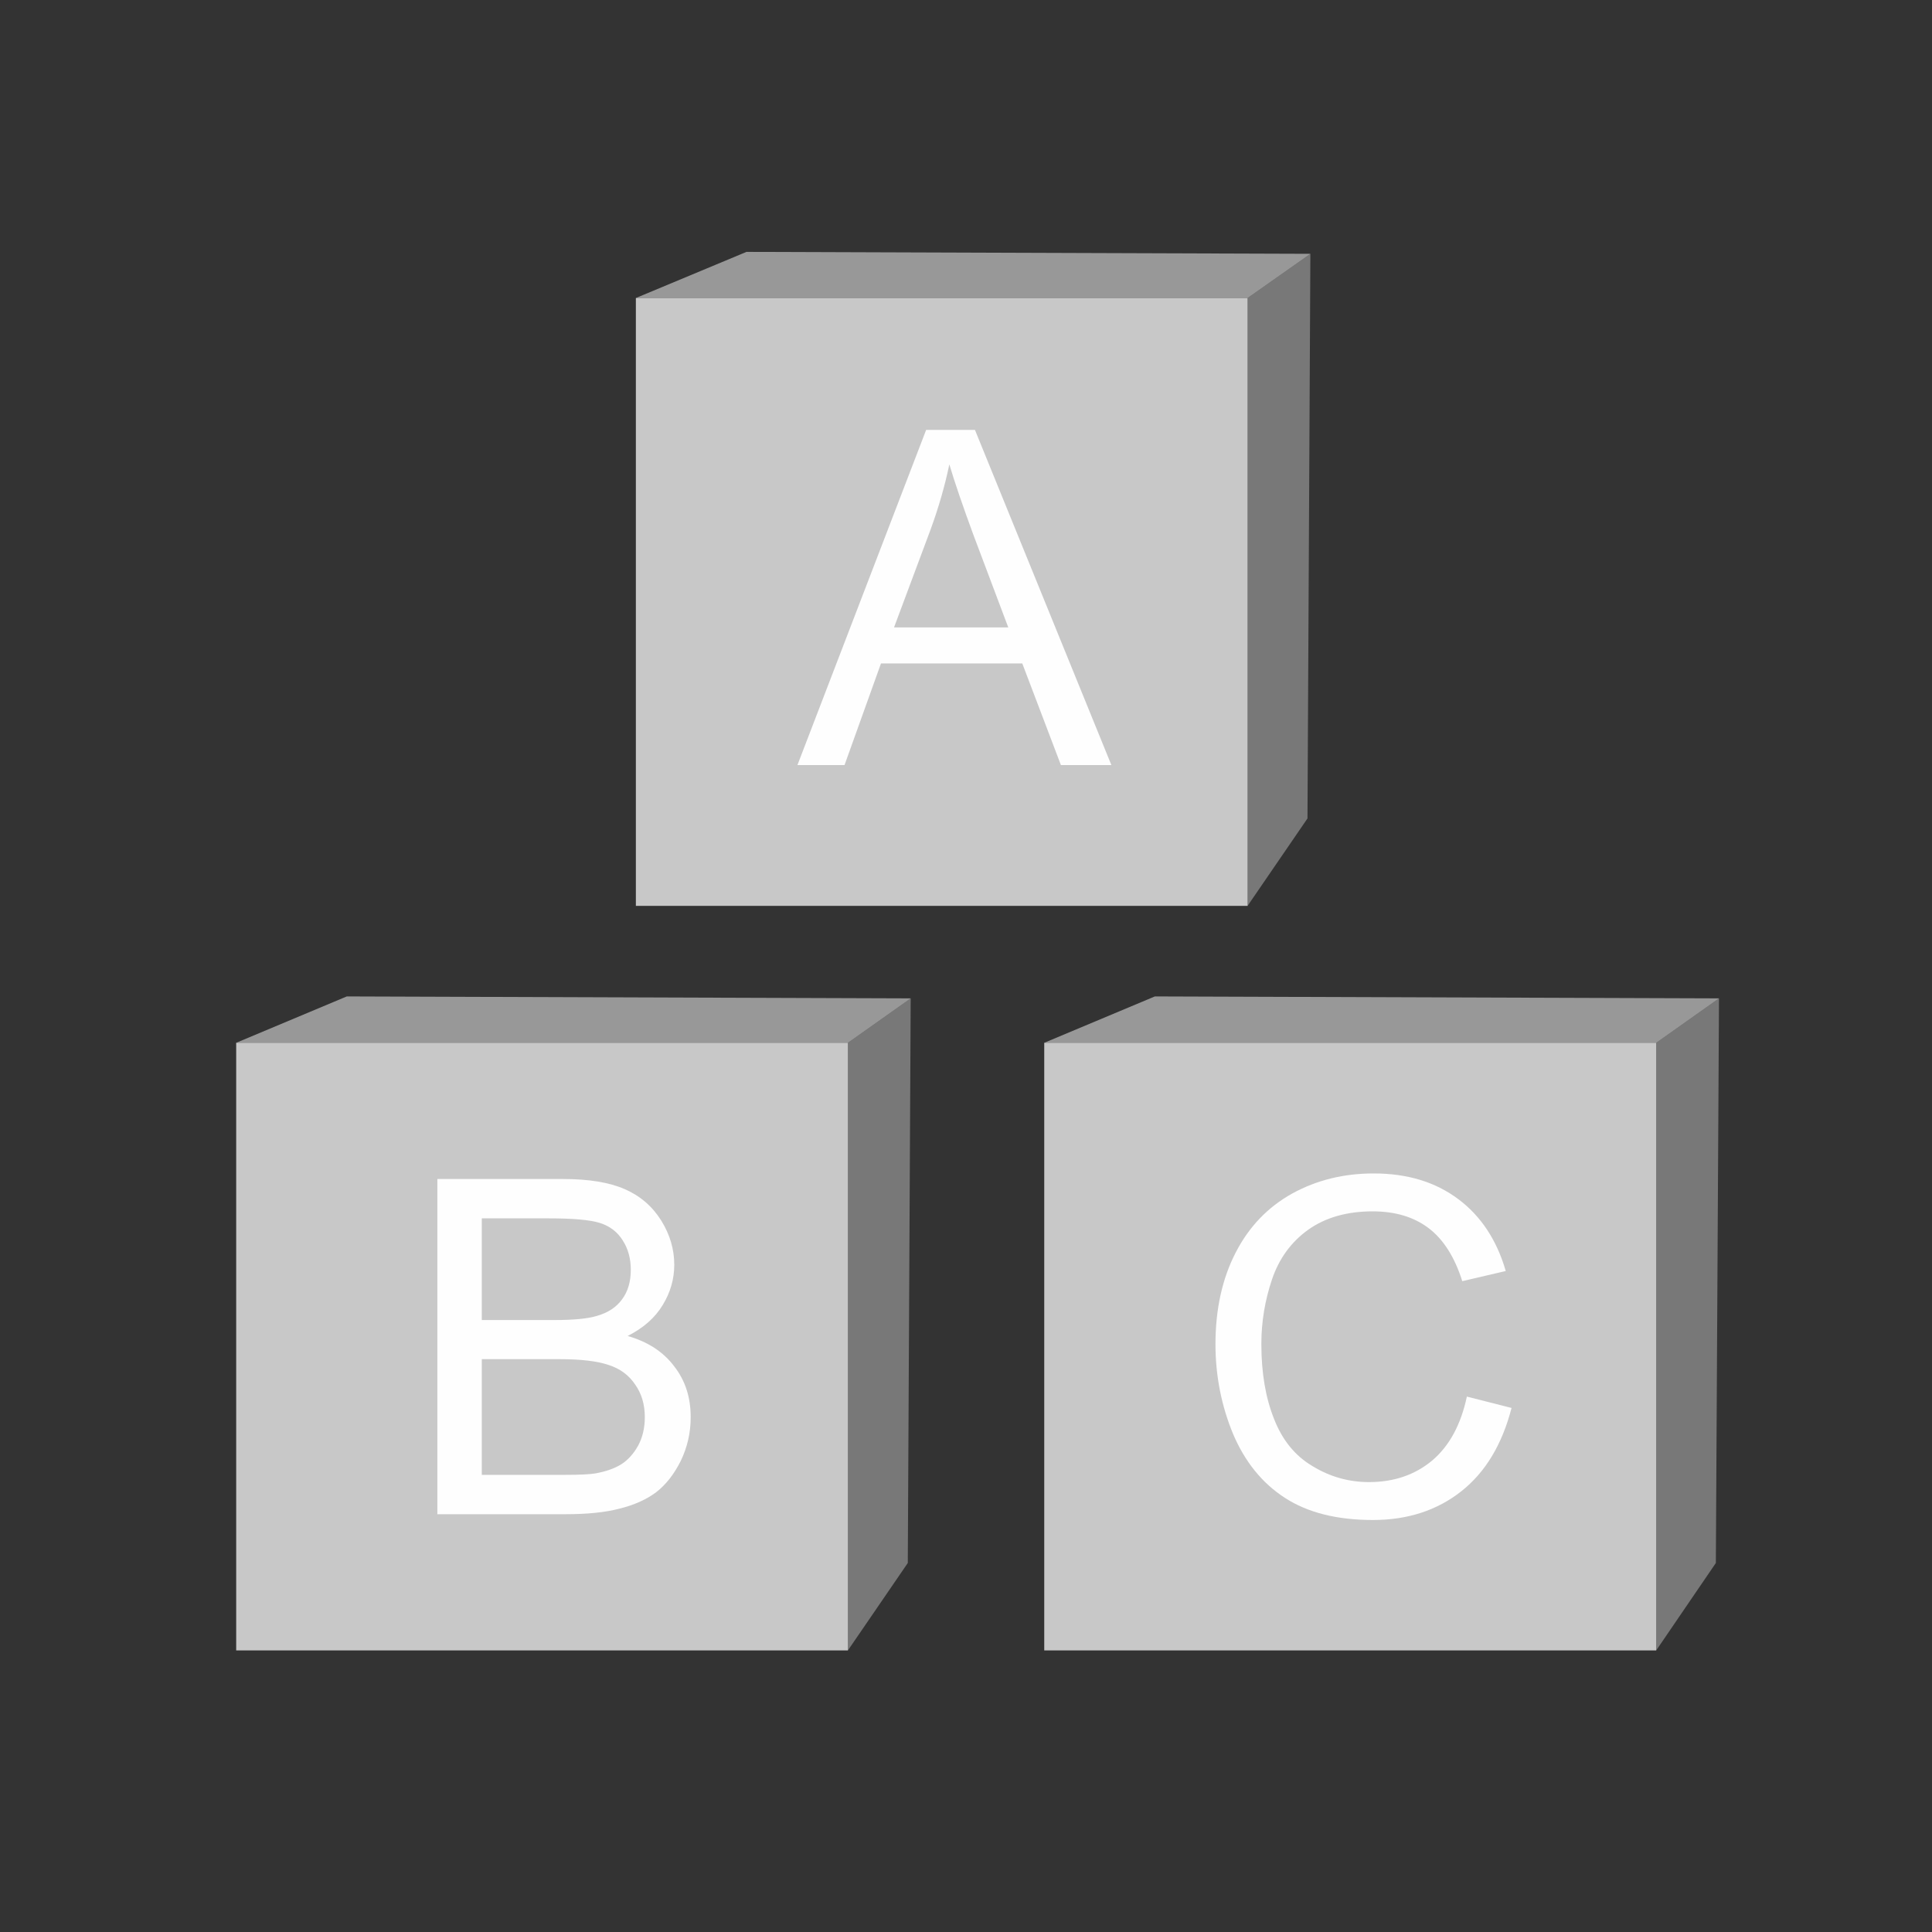 <?xml version="1.0" encoding="UTF-8" standalone="no"?>
<!DOCTYPE svg PUBLIC "-//W3C//DTD SVG 1.1//EN" "http://www.w3.org/Graphics/SVG/1.1/DTD/svg11.dtd">
<svg width="100%" height="100%" viewBox="0 0 576 576" version="1.1" xmlns="http://www.w3.org/2000/svg" xmlns:xlink="http://www.w3.org/1999/xlink" xml:space="preserve" xmlns:serif="http://www.serif.com/" style="fill-rule:evenodd;clip-rule:evenodd;stroke-linejoin:round;stroke-miterlimit:2;">
    <rect x="0" y="0" width="576" height="576" fill="#333333" stroke="none"/>
    <g id="Layer_x0020_1">
        <rect x="0" y="0" width="576" height="576" style="fill:none;"/>
        <g id="_2323441267536">
            <path d="M70.416,310.896L103.392,297.072L271.512,297.648L252.792,310.896L70.416,310.896Z" style="fill:rgb(254,254,254);fill-opacity:0.5;"/>
            <path d="M70.416,310.896L252.792,310.896L252.792,492.048L70.416,492.048L70.416,310.896Z" style="fill:rgb(254,254,254);fill-opacity:0.73;"/>
            <path d="M252.792,492.048L270.648,465.984L271.512,297.648L252.792,310.896L252.792,492.048Z" style="fill:rgb(254,254,254);fill-opacity:0.34;"/>
        </g>
        <g id="_2323441269104">
            <path d="M311.328,310.896L344.304,297.072L512.496,297.648L493.776,310.896L311.328,310.896Z" style="fill:rgb(254,254,254);fill-opacity:0.5;"/>
            <path d="M311.328,310.896L493.776,310.896L493.776,492.048L311.328,492.048L311.328,310.896Z" style="fill:rgb(254,254,254);fill-opacity:0.73;"/>
            <path d="M493.776,492.048L511.56,465.984L512.496,297.648L493.776,310.896L493.776,492.048Z" style="fill:rgb(254,254,254);fill-opacity:0.34;"/>
        </g>
        <g id="_2323441203120">
            <path d="M189.576,88.848L222.552,75.096L390.672,75.672L371.952,88.848L189.576,88.848Z" style="fill:rgb(254,254,254);fill-opacity:0.5;"/>
            <path d="M189.576,88.848L371.952,88.848L371.952,270.072L189.576,270.072L189.576,88.848Z" style="fill:rgb(254,254,254);fill-opacity:0.73;"/>
            <path d="M371.952,270.072L389.808,244.008L390.672,75.672L371.952,88.848L371.952,270.072Z" style="fill:rgb(254,254,254);fill-opacity:0.34;"/>
        </g>
        <path d="M237.744,228.096L276.12,128.16L290.664,128.16L331.344,228.096L316.296,228.096L304.776,197.784L262.656,197.784L251.784,228.096L237.744,228.096ZM266.544,187.056L300.6,187.056L290.16,159.336C287.064,150.912 284.688,144 283.032,138.456C281.664,145.008 279.792,151.416 277.488,157.752L266.544,187.056Z" style="fill:rgb(254,254,254);fill-rule:nonzero;"/>
        <path d="M130.392,451.44L130.392,351.504L167.904,351.504C175.536,351.504 181.656,352.512 186.264,354.528C190.872,356.544 194.472,359.64 197.136,363.888C199.728,368.064 201.024,372.456 201.024,377.064C201.024,381.312 199.872,385.344 197.568,389.088C195.264,392.904 191.808,395.928 187.128,398.304C193.176,400.032 197.784,403.056 201.024,407.376C204.336,411.624 205.92,416.664 205.92,422.496C205.92,427.176 204.912,431.496 202.968,435.528C200.952,439.56 198.504,442.656 195.624,444.888C192.744,447.048 189.072,448.704 184.68,449.784C180.288,450.936 174.888,451.44 168.552,451.44L130.392,451.44ZM143.64,393.552L165.312,393.552C171.144,393.552 175.32,393.12 177.912,392.328C181.296,391.392 183.816,389.664 185.472,387.36C187.2,385.056 188.064,382.104 188.064,378.576C188.064,375.264 187.272,372.312 185.688,369.864C184.104,367.272 181.8,365.544 178.848,364.608C175.896,363.672 170.784,363.24 163.656,363.24L143.64,363.24L143.64,393.552ZM143.64,439.704L168.552,439.704C172.872,439.704 175.824,439.56 177.552,439.272C180.648,438.696 183.168,437.832 185.256,436.536C187.272,435.24 188.928,433.368 190.296,430.92C191.592,428.472 192.24,425.664 192.24,422.496C192.24,418.752 191.304,415.512 189.36,412.776C187.488,409.968 184.824,408.024 181.44,406.944C178.056,405.792 173.16,405.216 166.824,405.216L143.64,405.216L143.64,439.704Z" style="fill:rgb(254,254,254);fill-rule:nonzero;"/>
        <path d="M437.328,416.376L450.648,419.76C447.84,430.632 442.872,438.912 435.672,444.6C428.472,450.288 419.688,453.168 409.32,453.168C398.52,453.168 389.808,450.936 383.04,446.544C376.272,442.152 371.16,435.816 367.632,427.536C364.176,419.184 362.376,410.256 362.376,400.752C362.376,390.312 364.392,381.24 368.352,373.536C372.312,365.76 378,359.856 385.272,355.824C392.616,351.792 400.68,349.848 409.536,349.848C419.544,349.848 427.896,352.368 434.736,357.48C441.504,362.52 446.256,369.72 448.92,378.936L435.96,381.96C433.656,374.688 430.272,369.432 425.88,366.12C421.488,362.808 415.944,361.152 409.248,361.152C401.616,361.152 395.208,362.952 390.024,366.624C384.912,370.296 381.312,375.264 379.224,381.456C377.136,387.648 376.056,394.056 376.056,400.68C376.056,409.176 377.28,416.592 379.8,422.928C382.248,429.264 386.064,434.016 391.32,437.112C396.504,440.28 402.12,441.864 408.168,441.864C415.584,441.864 421.848,439.704 426.96,435.456C432.072,431.136 435.528,424.8 437.328,416.376Z" style="fill:rgb(254,254,254);fill-rule:nonzero;"/>
    </g>
</svg>
